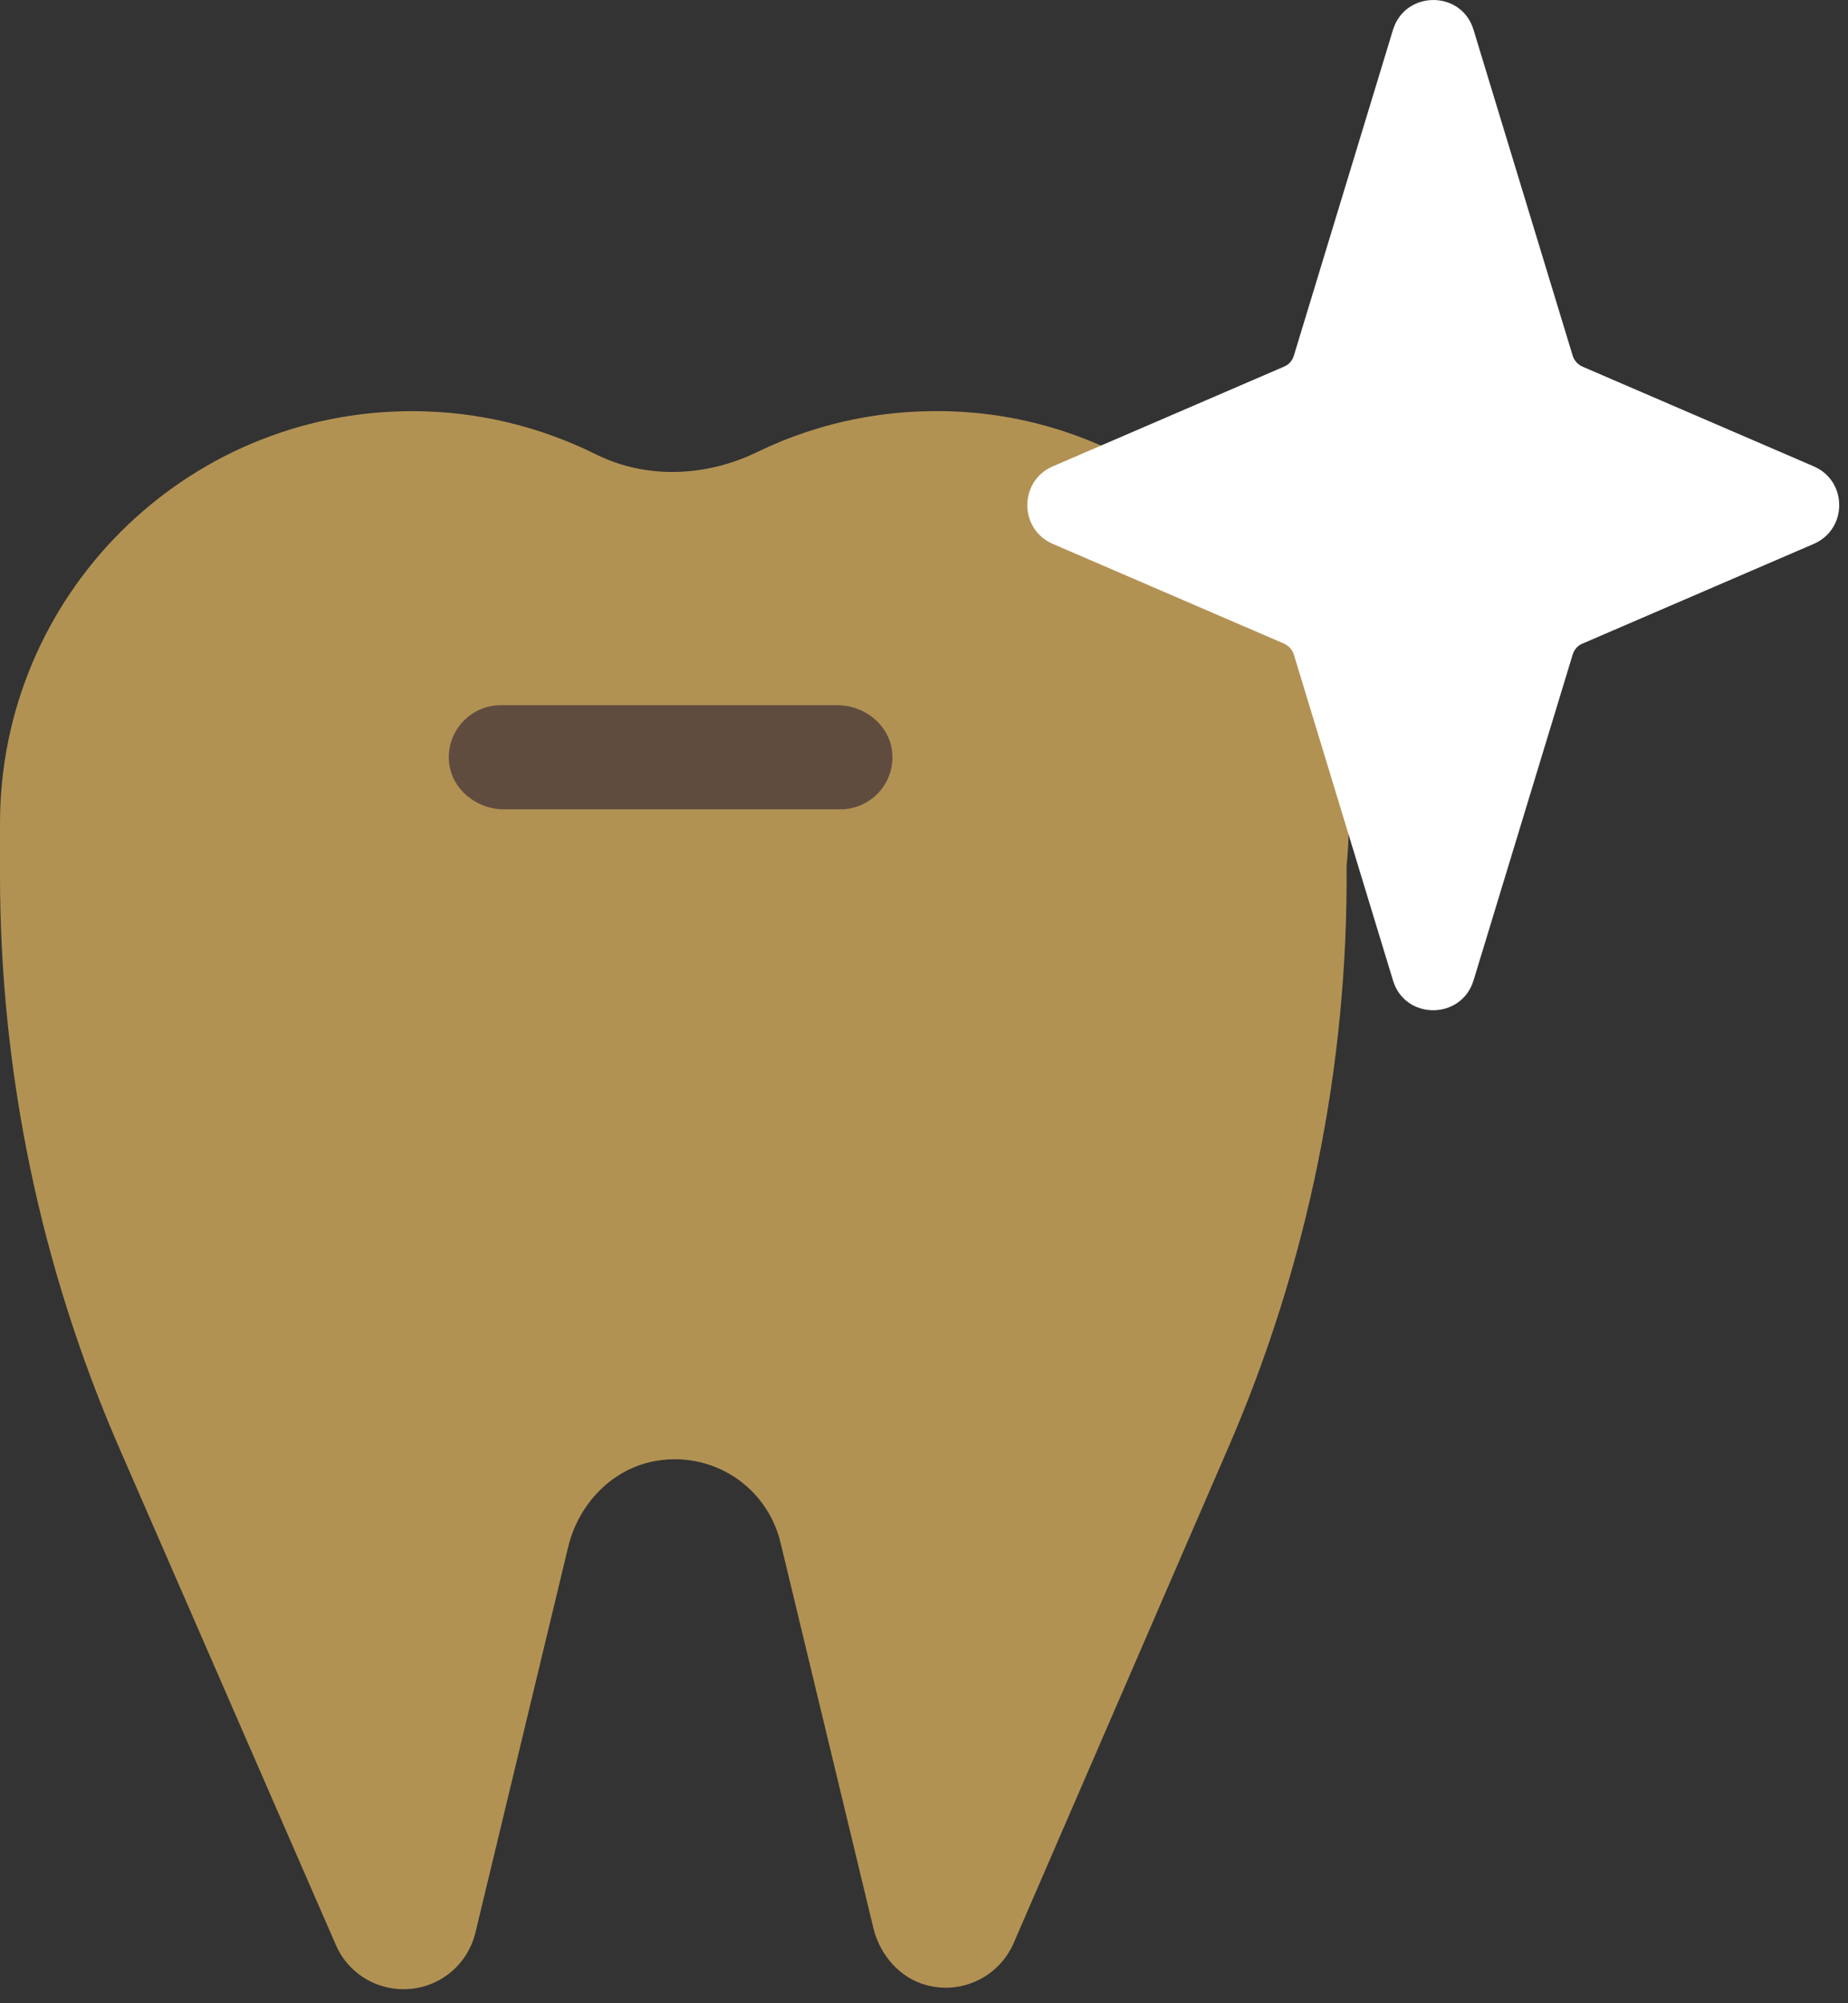 <svg width="60" height="65" viewBox="0 0 60 65" fill="none" xmlns="http://www.w3.org/2000/svg">
<rect x="0" y="0" width="60" height="65" fill="#333333" stroke="none"/>
<path d="M43.506 24.032C42.336 18.248 37.367 13.85 31.492 13.382C29.008 13.188 26.645 13.667 24.589 14.665C22.939 15.469 21.005 15.56 19.355 14.746C17.553 13.85 15.527 13.341 13.379 13.341C5.987 13.341 0 19.328 0 26.72C0 26.832 0 26.933 0 27.045C0 27.137 0 27.229 0 27.331V28.389C0 34.804 1.324 41.147 3.889 47.022L10.905 63.109C11.281 63.985 12.147 64.545 13.104 64.545C14.214 64.545 15.171 63.791 15.435 62.712L18.449 50.188C18.775 48.844 19.803 47.724 21.158 47.429C23.092 47.022 24.904 48.223 25.342 50.056L28.356 62.559C28.57 63.435 29.211 64.178 30.077 64.412C31.268 64.728 32.439 64.117 32.907 63.058L39.871 46.991C42.458 41.035 43.771 34.6 43.72 28.104C43.853 26.791 43.802 25.427 43.517 24.032H43.506Z" fill="#B29253"/>
<path d="M27.287 26.261H16.362C15.476 26.261 14.672 25.62 14.58 24.744C14.478 23.736 15.273 22.881 16.26 22.881H27.185C28.071 22.881 28.875 23.522 28.967 24.398C29.069 25.406 28.274 26.261 27.287 26.261Z" fill="#604C3F"/>
<path d="M51.376 11.895L58.89 15.133C59.99 15.611 59.99 17.169 58.89 17.647L51.376 20.885C51.223 20.946 51.111 21.079 51.06 21.242L47.843 31.81C47.446 33.103 45.613 33.103 45.226 31.81L42.009 21.242C41.958 21.079 41.846 20.956 41.693 20.885L34.179 17.647C33.08 17.169 33.08 15.611 34.179 15.133L41.693 11.895C41.846 11.834 41.958 11.701 42.009 11.538L45.226 0.97C45.623 -0.323 47.456 -0.323 47.843 0.97L51.06 11.538C51.111 11.701 51.223 11.823 51.376 11.895Z" fill="white"/>
</svg>
